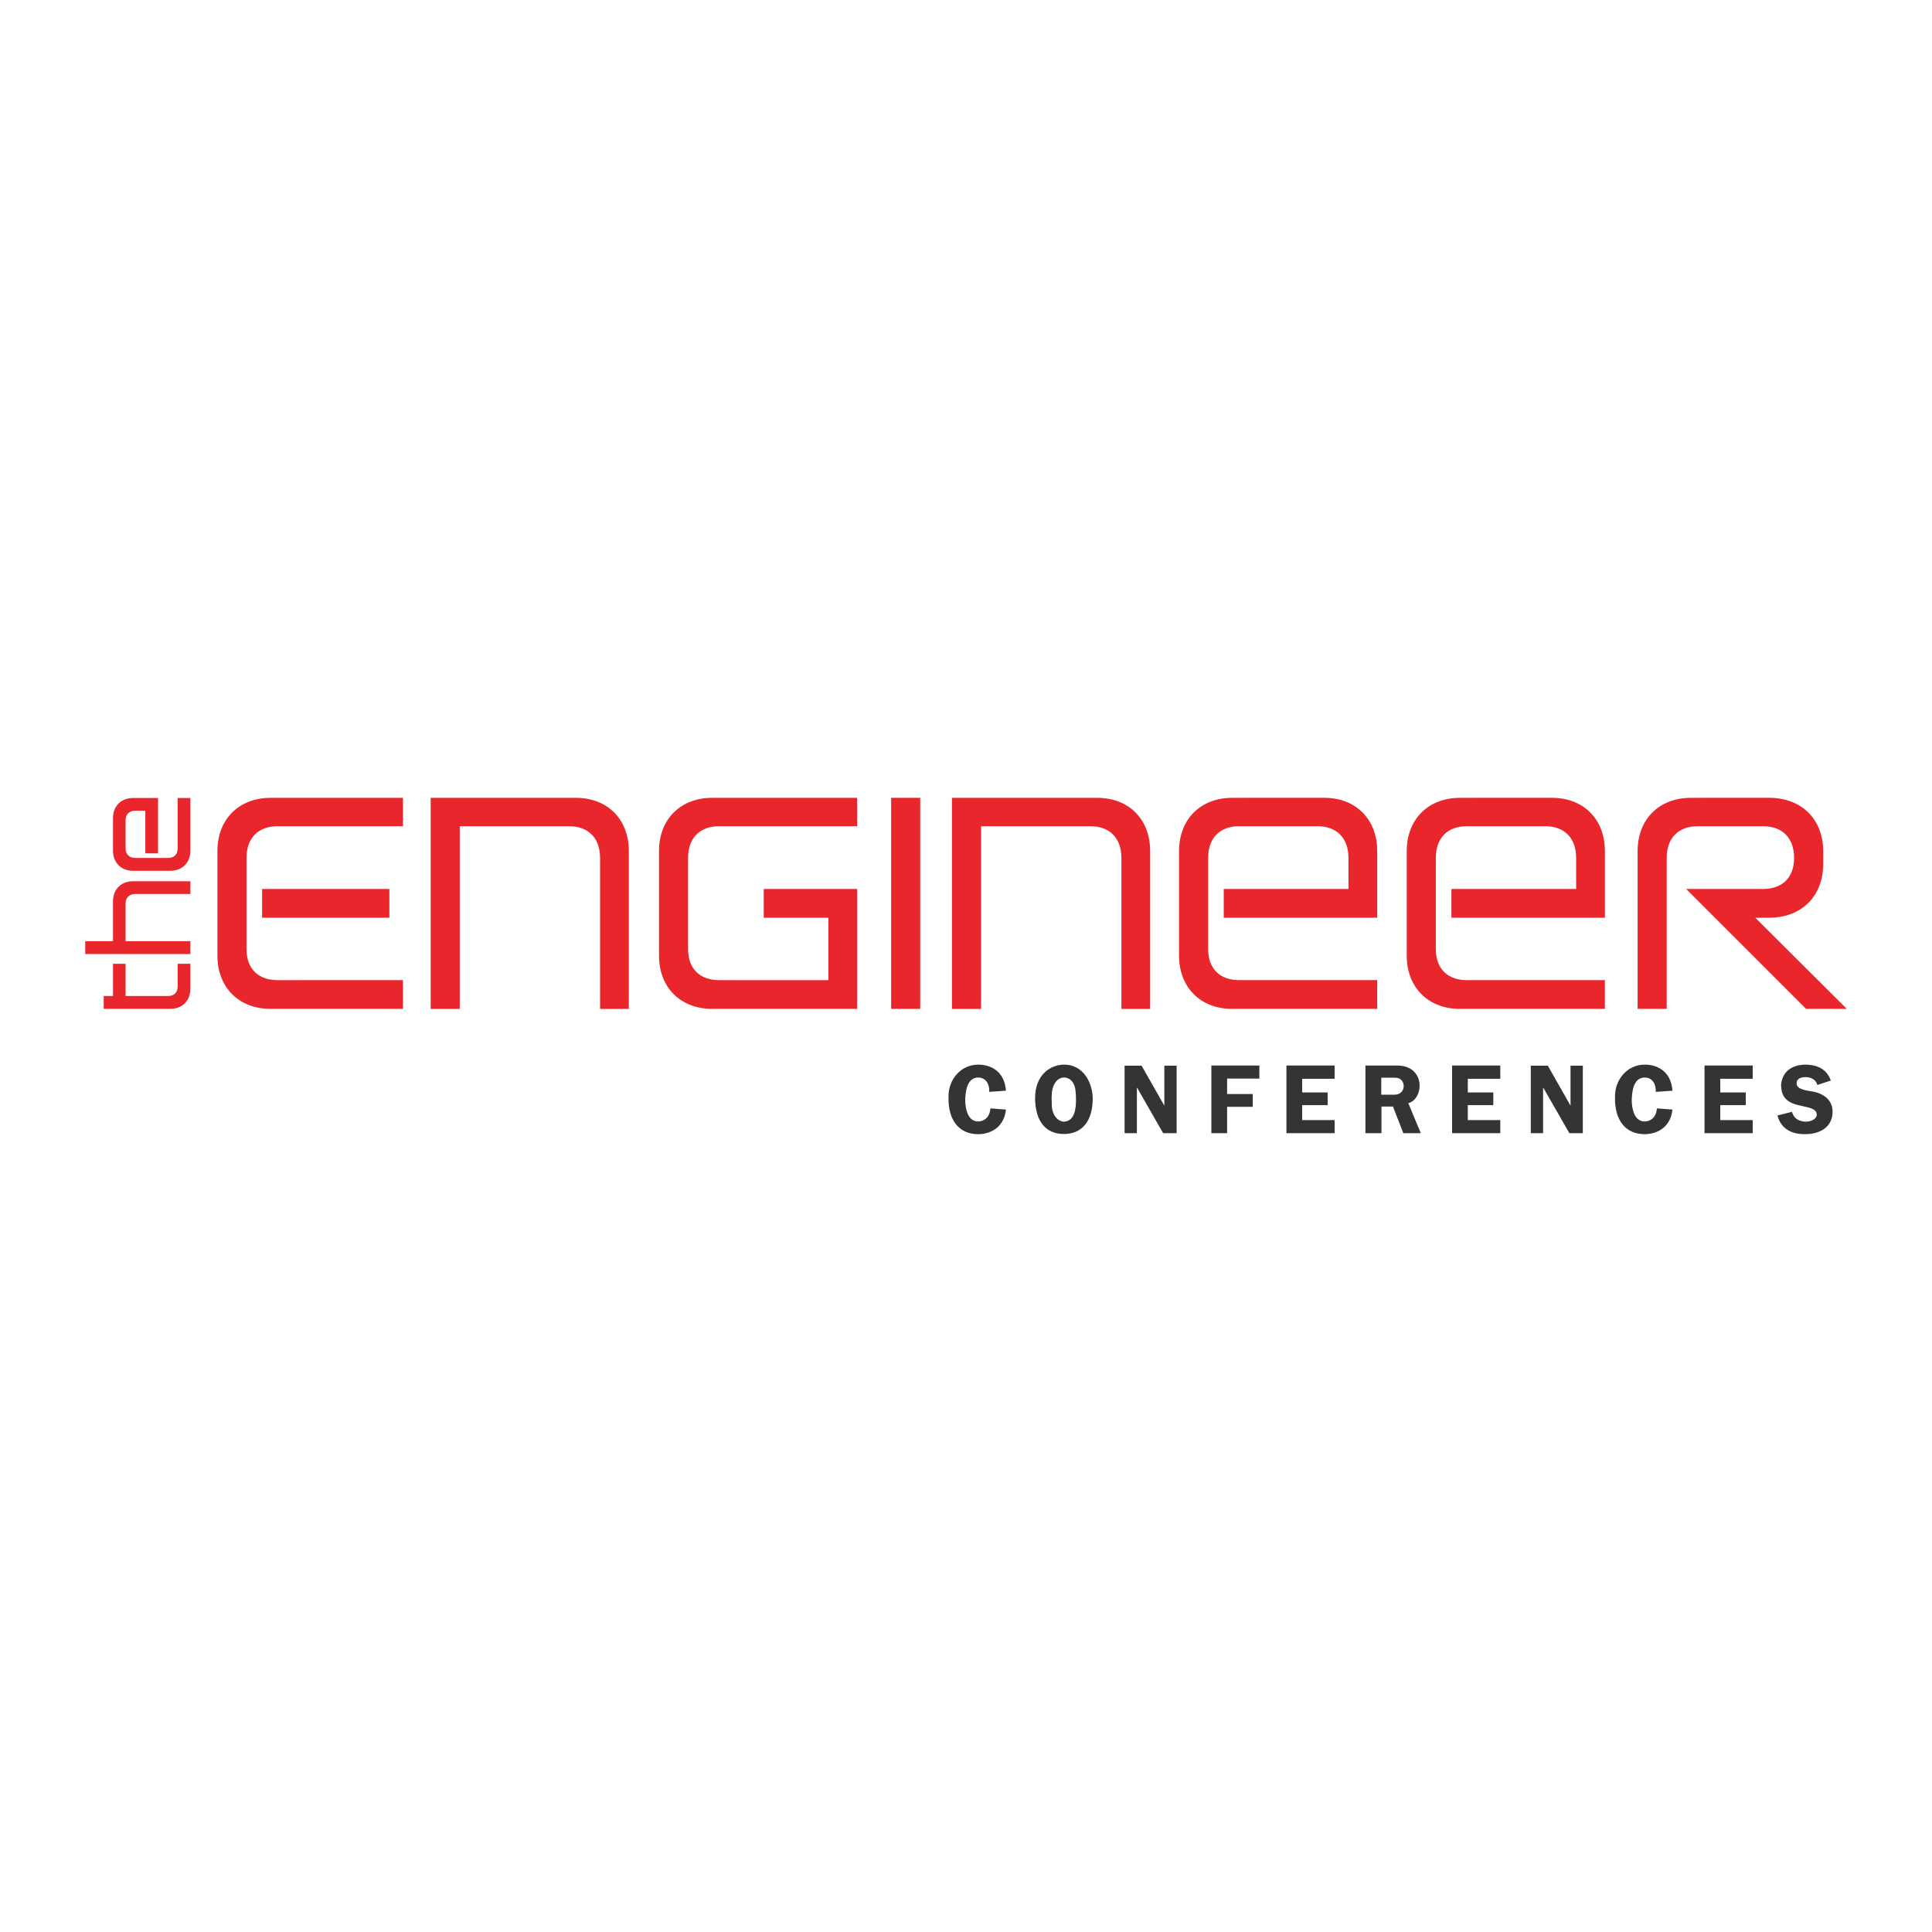 <?xml version="1.0" encoding="utf-8"?>
<!-- Generator: Adobe Illustrator 13.0.0, SVG Export Plug-In . SVG Version: 6.00 Build 14948)  -->
<!DOCTYPE svg PUBLIC "-//W3C//DTD SVG 1.0//EN" "http://www.w3.org/TR/2001/REC-SVG-20010904/DTD/svg10.dtd">
<svg version="1.0" id="Layer_1" xmlns="http://www.w3.org/2000/svg" xmlns:xlink="http://www.w3.org/1999/xlink" x="0px" y="0px"
	 width="192.756px" height="192.756px" viewBox="0 0 192.756 192.756" enable-background="new 0 0 192.756 192.756"
	 xml:space="preserve">
<g>
	<polygon fill-rule="evenodd" clip-rule="evenodd" fill="#FFFFFF" points="0,0 192.756,0 192.756,192.756 0,192.756 0,0 	"/>
	<path fill-rule="evenodd" clip-rule="evenodd" fill="#E9262C" d="M40.077,79.599H27.011c-3.182,0-5.32,2.138-5.32,5.32v10.418
		c0,3.182,2.138,5.32,5.32,5.32h13.193v-2.868H27.689c-1.939,0-3.096-1.158-3.096-3.097v-9.095c0-1.981,1.157-3.165,3.096-3.165
		h12.515v-2.834H40.077L40.077,79.599z M38.72,88.694H26.148v2.869h12.699v-2.869H38.72L38.72,88.694z"/>
	<path fill-rule="evenodd" clip-rule="evenodd" fill="#E9262C" d="M43.097,79.599h-0.128v21.059h2.902c0,0,0-17.973,0-18.224
		c0.25,0,10.902,0,10.902,0c1.939,0,3.098,1.183,3.098,3.165v15.06h2.868V84.919c0-3.182-2.124-5.32-5.286-5.32H43.097
		L43.097,79.599z"/>
	<path fill-rule="evenodd" clip-rule="evenodd" fill="#E9262C" d="M85.39,79.599H71.068c-3.182,0-5.32,2.138-5.32,5.32v10.418
		c0,3.182,2.138,5.32,5.32,5.32h14.449V88.694h-9.316v2.869c0,0,6.202,0,6.448,0c0,0.24,0,5.987,0,6.227c-0.25,0-10.903,0-10.903,0
		c-1.938,0-3.096-1.158-3.096-3.097v-9.095c0-1.981,1.158-3.165,3.096-3.165h13.771v-2.834H85.39L85.39,79.599z"/>
	<polygon fill-rule="evenodd" clip-rule="evenodd" fill="#E9262C" points="91.685,79.599 88.91,79.599 88.91,100.657 
		91.812,100.657 91.812,79.599 91.685,79.599 	"/>
	<path fill-rule="evenodd" clip-rule="evenodd" fill="#E9262C" d="M95.106,79.599h-0.128v21.059h2.905c0,0,0-17.973,0-18.224
		c0.249,0,10.903,0,10.903,0c1.938,0,3.096,1.183,3.096,3.165v15.06h2.868V84.919c0-3.182-2.125-5.32-5.286-5.32H95.106
		L95.106,79.599z"/>
	<path fill-rule="evenodd" clip-rule="evenodd" fill="#E9262C" d="M122.955,79.599c-3.183,0-5.321,2.138-5.321,5.32v10.418
		c0,3.182,2.139,5.32,5.321,5.32h14.448v-2.868h-13.77c-1.939,0-3.098-1.158-3.098-3.097v-9.095c0-1.981,1.158-3.165,3.098-3.165
		h7.805c1.939,0,3.097,1.183,3.097,3.165c0,0,0,2.861,0,3.096c-0.25,0-12.444,0-12.444,0v2.869h15.312v-6.644
		c0-3.182-2.124-5.32-5.286-5.32H122.955L122.955,79.599z"/>
	<path fill-rule="evenodd" clip-rule="evenodd" fill="#E9262C" d="M145.671,79.599c-3.183,0-5.32,2.138-5.32,5.32v10.418
		c0,3.182,2.138,5.32,5.32,5.32h14.448v-2.868h-13.77c-1.939,0-3.097-1.158-3.097-3.097v-9.095c0-1.981,1.157-3.165,3.097-3.165
		h7.806c1.939,0,3.097,1.183,3.097,3.165c0,0,0,2.861,0,3.096c-0.251,0-12.444,0-12.444,0v2.869h15.312v-6.644
		c0-3.182-2.124-5.32-5.285-5.32H145.671L145.671,79.599z"/>
	<path fill-rule="evenodd" clip-rule="evenodd" fill="#E9262C" d="M168.706,79.599c-3.183,0-5.321,2.138-5.321,5.32v15.738h2.902
		v-15.06c0-1.981,1.158-3.165,3.097-3.165h6.517c1.939,0,3.097,1.183,3.097,3.165c0,1.938-1.157,3.096-3.097,3.096h-7.673
		l11.964,11.963h4.061c0,0-8.713-8.68-9.129-9.095c0.413,0,1.389,0,1.389,0c3.222,0,5.387-2.152,5.387-5.354v-1.289
		c0-3.182-2.165-5.32-5.387-5.32H168.706L168.706,79.599z"/>
	<path fill-rule="evenodd" clip-rule="evenodd" fill="#E9262C" d="M18.87,96.157h-1.144v2.242c0,0.619-0.354,0.973-0.972,0.973
		c0,0-3.986,0-4.224,0c0-0.231,0-3.214,0-3.214h-1.256c0,0,0,2.983,0,3.214c-0.188,0-0.927,0-0.927,0v1.282h6.636
		c1.205,0,2.013-0.81,2.013-2.014v-2.483H18.87L18.87,96.157z"/>
	<path fill-rule="evenodd" clip-rule="evenodd" fill="#E9262C" d="M18.87,87.922h-5.583c-1.205,0-2.013,0.803-2.013,2
		c0,0,0,3.747,0,3.983c-0.229,0-2.77,0-2.77,0v1.282h10.492v-1.282c0,0-6.222,0-6.466,0c0-0.235,0-3.741,0-3.741
		c0-0.618,0.364-0.974,0.998-0.974h5.468v-1.269H18.87L18.87,87.922z"/>
	<path fill-rule="evenodd" clip-rule="evenodd" fill="#E9262C" d="M18.87,79.614h-1.144v5.011c0,0.618-0.354,0.973-0.972,0.973
		h-3.226c-0.634,0-0.998-0.355-0.998-0.973v-2.768c0-0.619,0.364-0.973,0.998-0.973c0,0,0.775,0,0.972,0c0,0.237,0,4.252,0,4.252
		h1.269v-5.521h-2.482c-1.205,0-2.013,0.804-2.013,2.001v3.251c0,1.204,0.809,2.013,2.013,2.013h3.696
		c1.205,0,2.013-0.81,2.013-2.013v-5.252H18.87L18.87,79.614z"/>
	<path fill-rule="evenodd" clip-rule="evenodd" fill="#343436" d="M98.812,110.584c-0.078,1.001-0.726,1.285-1.188,1.306
		c-0.981,0.02-1.305-1.061-1.324-2.11c0.02-0.844,0.157-2.276,1.305-2.276c0.589,0,1.129,0.451,1.09,1.433l1.668-0.118
		c-0.146-1.973-1.551-2.601-2.758-2.601c-1.746,0-2.973,1.473-2.973,3.16c-0.078,2.473,1.128,3.779,2.954,3.779
		c0.981,0,2.552-0.462,2.777-2.454L98.812,110.584L98.812,110.584z"/>
	<path fill-rule="evenodd" clip-rule="evenodd" fill="#343436" d="M107.312,108.955c0.039,0.265,0.039,0.54,0.039,0.805
		c0,0.824-0.127,2.109-1.207,2.149c-0.568-0.02-1.168-0.599-1.207-1.63c0,0,0-0.343-0.02-0.726c0.02-0.235,0.02-0.461,0.04-0.638
		c0.137-0.962,0.667-1.413,1.207-1.413C106.743,107.503,107.273,108.013,107.312,108.955L107.312,108.955z M103.27,109.622
		c0.078,3.278,2.07,3.516,2.875,3.516c1.708,0,2.817-1.15,2.876-3.378c0.039-1.688-0.923-3.543-2.836-3.543
		C104.82,106.217,103.25,107.208,103.27,109.622L103.27,109.622z"/>
	<polygon fill-rule="evenodd" clip-rule="evenodd" fill="#343436" points="112.201,106.325 112.201,113.057 113.428,113.057 
		113.428,108.533 113.457,108.533 116.048,113.057 117.393,113.057 117.393,106.325 116.166,106.325 116.166,110.279 
		116.146,110.279 113.899,106.325 112.201,106.325 	"/>
	<polygon fill-rule="evenodd" clip-rule="evenodd" fill="#343436" points="120.858,106.306 120.858,113.057 122.429,113.057 
		122.429,110.427 124.989,110.427 124.989,109.151 122.429,109.151 122.429,107.61 125.646,107.61 125.646,106.306 120.858,106.306 
			"/>
	<polygon fill-rule="evenodd" clip-rule="evenodd" fill="#343436" points="128.347,106.306 128.347,113.057 133.155,113.057 
		133.155,111.752 129.917,111.752 129.917,110.26 132.459,110.26 132.459,108.994 129.917,108.994 129.917,107.63 133.155,107.63 
		133.155,106.306 128.347,106.306 	"/>
	<path fill-rule="evenodd" clip-rule="evenodd" fill="#343436" d="M136.229,106.306v6.751h1.6v-2.659h1.148l1.03,2.659h1.746
		l-1.246-2.993c0.707-0.187,1.129-0.951,1.129-1.736c0-1.001-0.667-2.021-2.237-2.021H136.229L136.229,106.306z M137.809,107.522
		h1.394c0.56,0,0.844,0.402,0.844,0.834c0,0.441-0.305,0.863-0.923,0.863h-1.314V107.522L137.809,107.522z"/>
	<polygon fill-rule="evenodd" clip-rule="evenodd" fill="#343436" points="144.875,106.306 144.875,113.057 149.684,113.057 
		149.684,111.752 146.445,111.752 146.445,110.26 148.987,110.26 148.987,108.994 146.445,108.994 146.445,107.63 149.684,107.63 
		149.684,106.306 144.875,106.306 	"/>
	<polygon fill-rule="evenodd" clip-rule="evenodd" fill="#343436" points="152.728,106.325 152.728,113.057 153.954,113.057 
		153.954,108.533 153.983,108.533 156.574,113.057 157.919,113.057 157.919,106.325 156.692,106.325 156.692,110.279 
		156.672,110.279 154.425,106.325 152.728,106.325 	"/>
	<path fill-rule="evenodd" clip-rule="evenodd" fill="#343436" d="M165.31,110.584c-0.078,1.001-0.727,1.285-1.188,1.306
		c-0.981,0.02-1.306-1.061-1.324-2.11c0.019-0.844,0.156-2.276,1.305-2.276c0.589,0,1.129,0.451,1.089,1.433l1.669-0.118
		c-0.147-1.973-1.551-2.601-2.758-2.601c-1.747,0-2.974,1.473-2.974,3.16c-0.078,2.473,1.129,3.779,2.954,3.779
		c0.981,0,2.552-0.462,2.777-2.454L165.31,110.584L165.31,110.584z"/>
	<polygon fill-rule="evenodd" clip-rule="evenodd" fill="#343436" points="170.061,106.306 170.061,113.057 174.869,113.057 
		174.869,111.752 171.631,111.752 171.631,110.26 174.173,110.26 174.173,108.994 171.631,108.994 171.631,107.63 174.869,107.63 
		174.869,106.306 170.061,106.306 	"/>
	<path fill-rule="evenodd" clip-rule="evenodd" fill="#343436" d="M181.318,108.248l1.344-0.441c-0.48-1.345-1.648-1.59-2.591-1.59
		c-1.815,0.059-2.354,1.207-2.375,2.14c0.021,0.117,0.04,0.255,0.04,0.354c0.304,1.933,2.718,1.413,3.375,2.119
		c0.108,0.118,0.147,0.255,0.147,0.383c0,0.412-0.55,0.697-1.089,0.697c-0.402-0.02-1.148-0.118-1.384-0.981l-1.452,0.363
		c0.461,1.707,1.973,1.865,2.757,1.865c1.148,0,2.532-0.442,2.729-1.925c0.147-1.207-0.56-1.992-1.786-2.296
		c-0.863-0.157-1.786-0.226-1.786-0.864c0-0.461,0.441-0.608,0.884-0.608C180.65,107.463,181.171,107.689,181.318,108.248
		L181.318,108.248z"/>
</g>
</svg>
